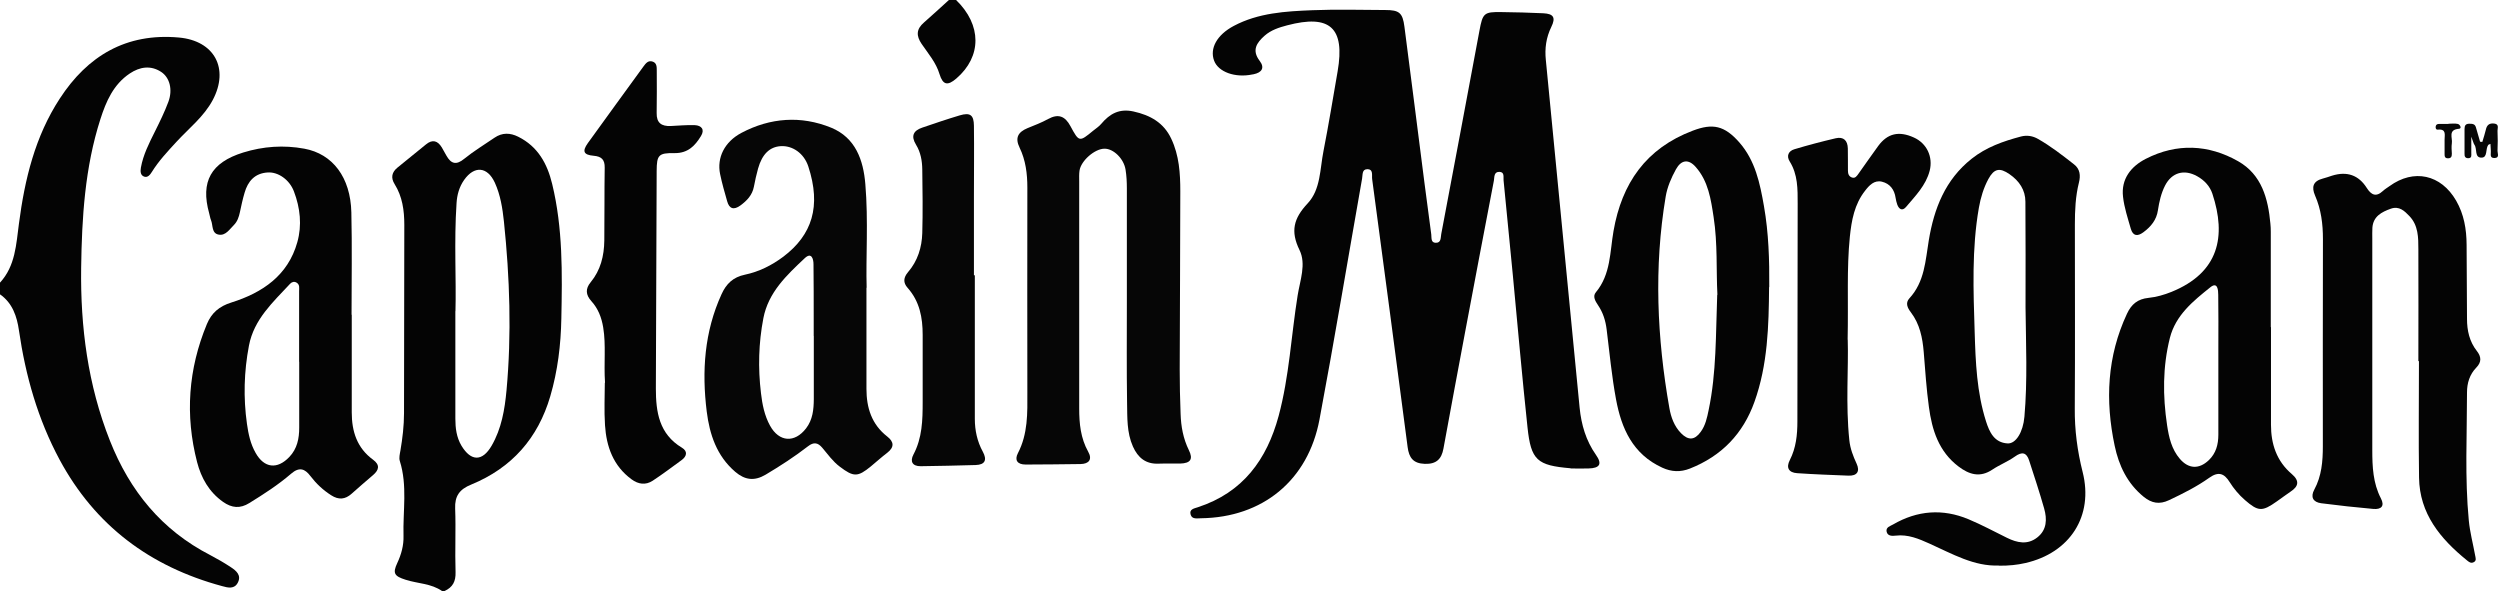 <svg width="203" height="48" viewBox="0 0 203 48" fill="none" xmlns="http://www.w3.org/2000/svg">
<path d="M35.906 48C35.016 47.37 33.923 47.394 32.935 47.075C32.028 46.788 31.866 46.557 32.255 45.727C32.587 45.017 32.789 44.284 32.765 43.51C32.708 41.485 33.097 39.443 32.465 37.434C32.385 37.178 32.465 36.867 32.514 36.588C32.684 35.583 32.806 34.579 32.806 33.55C32.806 28.454 32.822 23.35 32.83 18.254C32.83 17.09 32.676 15.965 32.044 14.953C31.712 14.426 31.818 13.98 32.279 13.605C33.048 12.975 33.826 12.353 34.595 11.723C35.121 11.292 35.542 11.428 35.874 11.97C36.003 12.185 36.125 12.417 36.246 12.632C36.627 13.31 37.048 13.43 37.704 12.887C38.473 12.265 39.331 11.747 40.157 11.181C40.78 10.758 41.42 10.774 42.076 11.101C43.679 11.898 44.44 13.294 44.836 14.937C45.711 18.533 45.654 22.202 45.581 25.862C45.541 27.999 45.29 30.105 44.682 32.178C43.687 35.575 41.566 37.992 38.262 39.347C37.315 39.73 36.918 40.273 36.959 41.293C37.024 43.008 36.934 44.738 36.991 46.453C37.015 47.211 36.764 47.689 36.093 47.992H35.898L35.906 48ZM36.975 25.272C36.975 28.566 36.975 31.269 36.975 33.98C36.975 34.754 37.064 35.504 37.469 36.189C38.246 37.481 39.169 37.489 39.922 36.189C40.724 34.802 40.983 33.263 41.128 31.708C41.549 27.13 41.395 22.553 40.918 17.983C40.804 16.907 40.635 15.83 40.181 14.833C39.574 13.517 38.513 13.438 37.687 14.61C37.291 15.176 37.113 15.814 37.072 16.492C36.862 19.61 37.056 22.736 36.983 25.272H36.975Z" fill="#040404"/>
<path d="M0 22.951C1.255 21.588 1.312 19.833 1.538 18.158C2.008 14.562 2.842 11.085 4.858 7.999C7.108 4.546 10.233 2.664 14.516 3.046C17.415 3.301 18.629 5.566 17.277 8.118C16.556 9.474 15.342 10.415 14.33 11.515C13.61 12.297 12.889 13.063 12.33 13.964C12.193 14.187 11.998 14.434 11.723 14.347C11.391 14.243 11.391 13.908 11.44 13.613C11.626 12.568 12.104 11.635 12.573 10.694C12.97 9.897 13.367 9.091 13.674 8.262C14.039 7.273 13.78 6.292 13.083 5.837C12.225 5.279 11.343 5.431 10.541 5.965C9.205 6.858 8.614 8.238 8.153 9.673C6.89 13.605 6.647 17.672 6.59 21.747C6.525 26.548 7.133 31.253 8.922 35.775C10.533 39.85 13.116 43.04 17.083 45.081C17.649 45.376 18.208 45.703 18.742 46.054C19.18 46.341 19.617 46.708 19.317 47.298C19.042 47.856 18.516 47.729 18.038 47.593C12.168 46.006 7.716 42.665 4.841 37.33C3.068 34.028 2.073 30.511 1.538 26.827C1.376 25.703 1.02 24.61 0 23.9V22.943V22.951Z" fill="#040404"/>
<path d="M77.634 0C79.723 2.026 79.731 4.586 77.658 6.372C76.946 6.986 76.565 6.906 76.29 6.021C76.007 5.08 75.375 4.354 74.841 3.573C74.387 2.911 74.395 2.369 75.027 1.826C75.715 1.228 76.379 0.606 77.051 0H77.634Z" fill="#040404"/>
<path d="M127.538 38.024C124.809 37.792 124.315 37.378 124.032 34.69C123.595 30.575 123.23 26.452 122.841 22.329C122.598 19.761 122.347 17.194 122.089 14.634C122.064 14.379 122.186 13.972 121.757 13.956C121.296 13.94 121.352 14.379 121.304 14.666C120.526 18.725 119.749 22.792 118.987 26.859C118.388 30.049 117.79 33.239 117.207 36.429C117.053 37.282 116.624 37.697 115.693 37.665C114.746 37.633 114.414 37.162 114.3 36.309C113.353 29.052 112.39 21.795 111.418 14.538C111.378 14.235 111.54 13.716 110.997 13.741C110.584 13.757 110.657 14.203 110.601 14.506C109.451 21.021 108.366 27.553 107.143 34.06C106.212 39.02 102.513 42.019 97.517 42.083C97.21 42.083 96.805 42.186 96.683 41.796C96.538 41.341 96.983 41.285 97.258 41.19C100.934 39.993 102.869 37.306 103.824 33.781C104.69 30.567 104.844 27.242 105.37 23.98C105.565 22.76 106.075 21.444 105.524 20.312C104.771 18.773 105.038 17.736 106.188 16.508C107.241 15.383 107.176 13.725 107.467 12.265C107.888 10.112 108.244 7.943 108.617 5.782C109.224 2.249 107.993 1.14 104.512 2.058C103.848 2.233 103.209 2.44 102.691 2.895C102.043 3.469 101.622 4.075 102.286 4.944C102.715 5.503 102.464 5.893 101.792 6.029C101.76 6.029 101.727 6.045 101.695 6.045C100.294 6.34 98.926 5.845 98.586 4.928C98.213 3.932 98.813 2.831 100.181 2.105C102.172 1.045 104.383 0.917 106.569 0.829C108.536 0.75 110.511 0.805 112.487 0.814C113.62 0.814 113.895 1.037 114.041 2.177C114.592 6.404 115.126 10.638 115.669 14.873C115.847 16.261 116.033 17.648 116.219 19.036C116.252 19.299 116.171 19.706 116.575 19.714C117.037 19.73 116.972 19.299 117.029 19.004C118.065 13.501 119.11 7.999 120.13 2.496C120.396 1.069 120.494 0.957 121.918 0.981C123.052 0.997 124.178 1.021 125.311 1.077C126.153 1.117 126.339 1.427 125.967 2.185C125.546 3.046 125.424 3.932 125.522 4.873C126.444 14.283 127.352 23.693 128.265 33.103C128.403 34.483 128.776 35.775 129.594 36.939C130.113 37.673 129.91 38.016 128.987 38.039C128.501 38.056 128.024 38.039 127.538 38.039V38.024Z" fill="#040404"/>
<path d="M162.302 45.919C160.311 46.006 158.53 44.977 156.692 44.148C155.802 43.749 154.935 43.374 153.924 43.494C153.663 43.526 153.275 43.542 153.194 43.175C153.114 42.808 153.485 42.721 153.721 42.585C155.687 41.445 157.743 41.285 159.842 42.162C160.91 42.609 161.93 43.159 162.966 43.67C163.791 44.076 164.634 44.26 165.419 43.646C166.213 43.032 166.229 42.154 165.986 41.293C165.614 39.977 165.185 38.685 164.764 37.386C164.553 36.739 164.189 36.652 163.606 37.075C163.039 37.481 162.359 37.744 161.775 38.135C160.772 38.805 159.897 38.534 159.032 37.88C157.42 36.66 156.878 34.913 156.627 33.047C156.424 31.564 156.327 30.073 156.206 28.581C156.108 27.425 155.89 26.317 155.162 25.36C154.894 25.009 154.692 24.61 155.04 24.227C156.286 22.879 156.344 21.157 156.619 19.506C157.048 16.922 157.954 14.594 160.092 12.895C161.274 11.954 162.658 11.468 164.1 11.085C164.594 10.957 165.063 11.037 165.492 11.284C166.529 11.874 167.467 12.608 168.407 13.342C168.909 13.724 168.949 14.267 168.811 14.817C168.528 15.941 168.48 17.082 168.48 18.23C168.48 23.198 168.503 28.175 168.472 33.143C168.455 34.913 168.681 36.628 169.112 38.334C170.01 41.891 168.099 44.89 164.456 45.719C163.791 45.871 163.119 45.942 162.302 45.934V45.919ZM164.473 24.969C164.473 22.106 164.488 19.243 164.463 16.38C164.463 15.431 163.962 14.689 163.177 14.147C162.375 13.589 161.923 13.685 161.46 14.53C161.063 15.264 160.829 16.053 160.684 16.875C160.1 20.224 160.238 23.597 160.343 26.962C160.416 29.403 160.514 31.859 161.266 34.219C161.542 35.081 161.93 35.942 163.014 36.006C163.695 36.046 164.278 35.073 164.383 33.837C164.642 30.886 164.504 27.927 164.473 24.969Z" fill="#040404"/>
<path d="M91.501 24.57C91.501 21.484 91.501 18.39 91.501 15.303C91.501 14.793 91.477 14.283 91.396 13.78C91.258 12.887 90.416 12.066 89.688 12.074C88.894 12.074 87.769 13.055 87.656 13.86C87.615 14.139 87.631 14.434 87.631 14.721C87.631 20.87 87.631 27.018 87.631 33.167C87.631 34.387 87.745 35.575 88.36 36.676C88.716 37.306 88.425 37.665 87.745 37.681C86.255 37.712 84.774 37.705 83.284 37.721C82.596 37.721 82.369 37.354 82.652 36.803C83.47 35.233 83.43 33.55 83.421 31.859C83.421 26.317 83.405 20.774 83.421 15.232C83.421 14.099 83.284 13.007 82.79 11.986C82.401 11.189 82.668 10.726 83.43 10.407C83.996 10.176 84.571 9.96 85.106 9.665C85.948 9.203 86.49 9.442 86.919 10.24C87.623 11.547 87.64 11.54 88.765 10.614C88.992 10.431 89.243 10.271 89.421 10.056C90.109 9.243 90.878 8.796 92.036 9.051C93.412 9.354 94.497 9.968 95.104 11.26C95.752 12.624 95.841 14.083 95.841 15.551C95.841 20.36 95.8 25.168 95.792 29.977C95.792 31.189 95.817 32.394 95.865 33.606C95.897 34.626 96.076 35.615 96.537 36.556C96.901 37.29 96.667 37.617 95.833 37.641C95.25 37.657 94.667 37.625 94.084 37.649C93.032 37.697 92.4 37.162 91.995 36.261C91.485 35.113 91.542 33.893 91.518 32.688C91.477 29.985 91.501 27.274 91.501 24.562V24.57Z" fill="#060606"/>
<path d="M196.371 29.323C196.371 26.293 196.387 23.27 196.371 20.24C196.371 19.291 196.371 18.302 195.642 17.544C195.245 17.13 194.817 16.707 194.137 16.946C193.375 17.217 192.703 17.576 192.638 18.494C192.622 18.78 192.63 19.068 192.63 19.355C192.63 25.088 192.63 30.822 192.63 36.556C192.63 37.896 192.687 39.228 193.327 40.464C193.658 41.094 193.359 41.381 192.711 41.325C191.294 41.198 189.885 41.046 188.477 40.863C187.821 40.775 187.595 40.36 187.918 39.762C188.518 38.654 188.615 37.457 188.615 36.245C188.615 30.639 188.606 25.033 188.623 19.419C188.623 18.191 188.477 17.01 187.983 15.878C187.683 15.184 187.813 14.706 188.615 14.498C188.866 14.434 189.109 14.347 189.351 14.267C190.577 13.884 191.522 14.216 192.184 15.264C192.54 15.822 192.929 16.029 193.488 15.511C193.651 15.359 193.853 15.24 194.031 15.112C195.998 13.685 198.209 14.163 199.438 16.292C200.078 17.401 200.281 18.613 200.288 19.873C200.298 21.883 200.306 23.884 200.321 25.894C200.321 26.835 200.516 27.728 201.115 28.494C201.487 28.964 201.519 29.395 201.075 29.849C200.532 30.408 200.321 31.117 200.321 31.859C200.321 35.328 200.135 38.805 200.467 42.266C200.556 43.207 200.807 44.14 200.978 45.081C201.01 45.289 201.131 45.536 200.84 45.663C200.629 45.759 200.467 45.623 200.321 45.504C198.152 43.749 196.467 41.708 196.427 38.781C196.379 35.631 196.419 32.473 196.419 29.323H196.371Z" fill="#040404"/>
<path d="M70.356 23.366C70.356 26.476 70.356 29.028 70.356 31.572C70.356 33.111 70.776 34.459 72.047 35.448C72.606 35.886 72.622 36.317 72.047 36.764C71.586 37.114 71.157 37.505 70.712 37.872C69.643 38.749 69.311 38.741 68.194 37.896C67.619 37.465 67.214 36.883 66.761 36.349C66.405 35.934 66.073 35.878 65.611 36.237C64.518 37.083 63.361 37.832 62.17 38.542C61.255 39.084 60.486 38.981 59.701 38.311C58.187 37.011 57.62 35.272 57.386 33.414C56.981 30.145 57.191 26.947 58.592 23.884C58.972 23.047 59.523 22.505 60.486 22.305C61.628 22.066 62.664 21.548 63.603 20.846C65.943 19.076 66.696 16.755 65.635 13.517C65.279 12.433 64.34 11.811 63.401 11.867C62.502 11.922 61.887 12.512 61.555 13.685C61.417 14.171 61.312 14.674 61.215 15.168C61.085 15.838 60.656 16.292 60.122 16.683C59.588 17.074 59.215 16.962 59.045 16.34C58.835 15.607 58.624 14.873 58.47 14.123C58.203 12.815 58.819 11.524 60.203 10.79C62.543 9.554 65.036 9.37 67.489 10.367C69.473 11.181 70.105 12.999 70.266 14.953C70.517 17.935 70.299 20.934 70.372 23.366H70.356ZM66.073 27.282C66.073 26.835 66.073 26.389 66.073 25.942C66.073 24.443 66.073 22.951 66.056 21.452C66.056 21.029 65.895 20.447 65.344 20.966C63.879 22.345 62.389 23.733 61.984 25.846C61.596 27.864 61.547 29.889 61.79 31.915C61.895 32.824 62.073 33.741 62.526 34.563C63.263 35.902 64.526 35.99 65.457 34.778C65.992 34.076 66.073 33.263 66.081 32.425C66.081 30.711 66.081 28.988 66.081 27.274L66.073 27.282Z" fill="#060606"/>
<path d="M184.404 26.556C184.404 29.203 184.404 31.843 184.404 34.491C184.404 36.054 184.857 37.441 186.096 38.494C186.735 39.044 186.655 39.491 185.983 39.929C185.61 40.177 185.254 40.456 184.882 40.711C183.691 41.556 183.375 41.548 182.282 40.599C181.798 40.177 181.384 39.682 181.044 39.14C180.615 38.454 180.153 38.255 179.401 38.789C178.38 39.515 177.255 40.081 176.121 40.615C175.344 40.982 174.714 40.862 174.073 40.344C172.738 39.26 172.049 37.808 171.71 36.189C170.933 32.521 171.094 28.932 172.713 25.471C173.069 24.706 173.58 24.275 174.461 24.187C175.093 24.123 175.733 23.94 176.324 23.701C180.178 22.138 180.793 19.195 179.644 15.726C179.441 15.12 178.997 14.633 178.405 14.307C177.36 13.724 176.357 13.996 175.805 15.064C175.482 15.694 175.329 16.38 175.223 17.074C175.11 17.855 174.657 18.405 174.042 18.86C173.556 19.219 173.192 19.163 173.021 18.573C172.778 17.72 172.487 16.858 172.39 15.981C172.219 14.538 173.037 13.509 174.243 12.895C176.753 11.611 179.328 11.723 181.74 13.094C183.651 14.179 184.17 16.125 184.356 18.158C184.38 18.382 184.388 18.605 184.388 18.828C184.388 21.412 184.388 23.988 184.388 26.572L184.404 26.556ZM180.13 29.754C180.13 29.243 180.13 28.733 180.13 28.23C180.13 26.803 180.146 25.367 180.121 23.94C180.121 23.565 180.073 22.848 179.481 23.326C178.089 24.442 176.665 25.583 176.194 27.441C175.604 29.794 175.612 32.154 175.968 34.531C176.114 35.511 176.332 36.476 177.004 37.258C177.708 38.079 178.558 38.119 179.343 37.377C179.943 36.811 180.13 36.086 180.13 35.296C180.13 33.454 180.13 31.612 180.13 29.762V29.754Z" fill="#040404"/>
<path d="M28.562 25.559C28.562 28.199 28.562 30.846 28.562 33.486C28.562 35.025 28.983 36.373 30.295 37.33C30.87 37.752 30.781 38.159 30.295 38.574C29.712 39.076 29.121 39.578 28.554 40.089C28.028 40.559 27.502 40.607 26.895 40.217C26.231 39.794 25.68 39.276 25.211 38.661C24.749 38.047 24.296 37.896 23.632 38.47C22.588 39.371 21.422 40.121 20.248 40.846C19.495 41.317 18.823 41.253 18.11 40.751C16.969 39.945 16.337 38.805 16.005 37.529C15.018 33.717 15.285 29.969 16.799 26.317C17.179 25.407 17.795 24.873 18.791 24.562C21.325 23.765 23.389 22.361 24.142 19.666C24.531 18.286 24.377 16.882 23.867 15.543C23.511 14.594 22.588 13.948 21.738 14.004C20.685 14.067 20.126 14.721 19.859 15.654C19.705 16.173 19.592 16.699 19.479 17.233C19.398 17.616 19.276 17.983 19.001 18.262C18.645 18.613 18.321 19.155 17.762 19.052C17.163 18.948 17.309 18.286 17.131 17.871C17.058 17.696 17.042 17.505 16.985 17.321C16.265 14.745 17.131 13.198 19.746 12.385C21.373 11.882 23.033 11.763 24.717 12.074C27.008 12.496 28.465 14.394 28.53 17.249C28.595 20.017 28.546 22.792 28.546 25.559H28.579H28.562ZM24.288 29.379C24.288 27.465 24.288 25.559 24.288 23.645C24.288 23.406 24.361 23.119 24.085 22.951C23.891 22.832 23.697 22.895 23.559 23.039C22.167 24.538 20.62 25.926 20.215 28.063C19.811 30.176 19.754 32.298 20.053 34.419C20.167 35.232 20.337 36.046 20.758 36.779C21.454 38.016 22.515 38.135 23.494 37.106C24.134 36.437 24.296 35.607 24.296 34.722C24.296 32.936 24.296 31.157 24.296 29.371L24.288 29.379Z" fill="#040404"/>
<path d="M143.649 23.318C143.624 26.476 143.543 29.618 142.458 32.641C141.535 35.217 139.802 37.027 137.22 38.048C136.45 38.351 135.722 38.319 134.978 37.976C132.573 36.876 131.658 34.778 131.221 32.425C130.873 30.551 130.695 28.645 130.459 26.747C130.371 26.038 130.168 25.384 129.763 24.786C129.544 24.459 129.301 24.068 129.585 23.733C130.8 22.274 130.718 20.463 131.018 18.757C131.69 14.897 133.641 12.05 137.463 10.607C139.082 9.993 140.028 10.2 141.227 11.556C142.531 13.039 142.911 14.889 143.235 16.747C143.616 18.916 143.681 21.117 143.664 23.31L143.649 23.318ZM139.454 23.948C139.349 21.947 139.479 19.777 139.146 17.632C138.927 16.189 138.717 14.722 137.698 13.565C137.107 12.887 136.515 12.975 136.086 13.749C135.705 14.442 135.382 15.184 135.252 15.974C134.289 21.707 134.549 27.433 135.552 33.127C135.682 33.869 135.941 34.603 136.5 35.177C137.09 35.775 137.601 35.751 138.094 35.073C138.483 34.547 138.612 33.925 138.742 33.295C139.381 30.256 139.316 27.17 139.438 23.932L139.454 23.948Z" fill="#040404"/>
<path d="M49.127 31.07C49.022 29.459 49.216 28.023 48.981 26.596C48.852 25.79 48.568 25.057 48.018 24.451C47.556 23.94 47.524 23.446 47.961 22.919C48.77 21.939 49.054 20.774 49.07 19.538C49.094 17.56 49.07 15.591 49.102 13.613C49.111 12.967 48.852 12.704 48.204 12.648C47.386 12.576 47.257 12.289 47.734 11.619C49.224 9.546 50.738 7.48 52.236 5.415C52.43 5.152 52.632 4.865 53.013 5.008C53.337 5.128 53.329 5.447 53.329 5.742C53.329 6.89 53.345 8.039 53.321 9.179C53.304 9.984 53.717 10.264 54.462 10.232C55.11 10.2 55.749 10.144 56.397 10.16C56.988 10.184 57.239 10.535 56.915 11.053C56.438 11.835 55.855 12.449 54.77 12.433C53.466 12.409 53.329 12.6 53.321 13.876C53.296 19.77 53.28 25.655 53.256 31.548C53.256 33.454 53.515 35.24 55.377 36.357C55.855 36.644 55.774 37.051 55.344 37.362C54.567 37.928 53.798 38.51 52.997 39.036C52.422 39.411 51.831 39.324 51.288 38.925C49.791 37.832 49.24 36.261 49.127 34.531C49.046 33.327 49.111 32.114 49.111 31.086L49.127 31.07Z" fill="#040404"/>
<path d="M150.036 27.569C150.108 29.889 149.858 32.824 150.166 35.751C150.238 36.428 150.472 37.035 150.756 37.649C151.039 38.263 150.813 38.654 150.085 38.622C148.699 38.566 147.307 38.518 145.923 38.422C145.243 38.374 145.016 37.976 145.332 37.361C145.843 36.365 145.948 35.304 145.948 34.212C145.948 28.318 145.963 22.425 145.971 16.532C145.971 15.351 145.988 14.171 145.324 13.11C145.041 12.656 145.226 12.265 145.697 12.121C146.806 11.787 147.931 11.492 149.055 11.228C149.704 11.077 150.028 11.42 150.043 12.05C150.06 12.656 150.043 13.262 150.053 13.868C150.053 14.107 150.125 14.323 150.369 14.41C150.643 14.514 150.78 14.283 150.903 14.115C151.445 13.366 151.963 12.592 152.513 11.85C153.266 10.83 154.188 10.614 155.404 11.165C156.455 11.635 156.974 12.736 156.691 13.86C156.382 15.056 155.532 15.902 154.772 16.803C154.472 17.154 154.205 17.002 154.06 16.619C153.995 16.444 153.955 16.252 153.922 16.061C153.825 15.399 153.468 14.913 152.813 14.753C152.189 14.602 151.776 15.056 151.445 15.487C150.578 16.587 150.344 17.895 150.206 19.243C149.947 21.819 150.093 24.403 150.028 27.584L150.036 27.569Z" fill="#040404"/>
<path d="M79.156 22.361C79.156 26.245 79.156 30.129 79.156 34.012C79.156 34.945 79.35 35.847 79.803 36.676C80.159 37.33 80.006 37.737 79.22 37.761C77.739 37.808 76.249 37.832 74.767 37.856C74.071 37.864 73.885 37.458 74.168 36.915C74.889 35.559 74.921 34.108 74.921 32.641C74.913 30.823 74.913 29.012 74.921 27.194C74.921 25.79 74.678 24.475 73.699 23.374C73.318 22.951 73.359 22.537 73.731 22.098C74.516 21.189 74.856 20.088 74.889 18.924C74.937 17.209 74.913 15.487 74.889 13.764C74.881 13.063 74.759 12.361 74.379 11.747C73.95 11.045 74.16 10.607 74.897 10.359C75.901 10.016 76.913 9.673 77.925 9.37C78.775 9.115 79.075 9.331 79.083 10.216C79.107 12.13 79.083 14.036 79.083 15.95C79.083 18.087 79.083 20.216 79.083 22.353H79.147L79.156 22.361Z" fill="#060606"/>
<path d="M201.569 11.508C201.665 11.181 201.778 10.854 201.852 10.527C201.933 10.144 202.143 9.984 202.532 10.032C202.953 10.088 202.791 10.407 202.798 10.622C202.823 11.165 202.823 11.707 202.798 12.249C202.791 12.457 202.994 12.823 202.548 12.832C202.126 12.832 202.281 12.489 202.257 12.265C202.241 12.082 202.232 11.89 202.224 11.683C202.136 11.723 202.061 11.739 202.038 11.779C201.811 12.106 202.006 12.776 201.519 12.8C200.905 12.823 201.163 12.098 200.928 11.763C200.847 11.651 200.823 11.492 200.669 11.101C200.669 11.731 200.669 12.082 200.669 12.433C200.669 12.608 200.727 12.839 200.426 12.847C200.175 12.847 200.11 12.704 200.12 12.481C200.127 11.811 200.127 11.141 200.12 10.471C200.12 10.2 200.208 10.048 200.499 10.048C200.734 10.048 200.961 10.048 201.043 10.335C201.156 10.726 201.269 11.117 201.382 11.508L201.569 11.524V11.508Z" fill="#060606"/>
<path d="M198.816 10.048C199.075 10.048 199.341 10.008 199.576 10.064C199.754 10.104 199.917 10.431 199.682 10.455C198.743 10.527 199.163 11.196 199.09 11.635C199.05 11.914 199.075 12.201 199.09 12.488C199.09 12.712 199.034 12.855 198.774 12.855C198.491 12.855 198.5 12.656 198.5 12.464C198.5 12.09 198.5 11.707 198.5 11.332C198.5 10.949 198.661 10.455 197.957 10.527C197.803 10.543 197.755 10.407 197.779 10.263C197.803 10.112 197.916 10.064 198.046 10.064C198.305 10.064 198.556 10.064 198.816 10.064V10.048Z" fill="#060606"/>
</svg>
